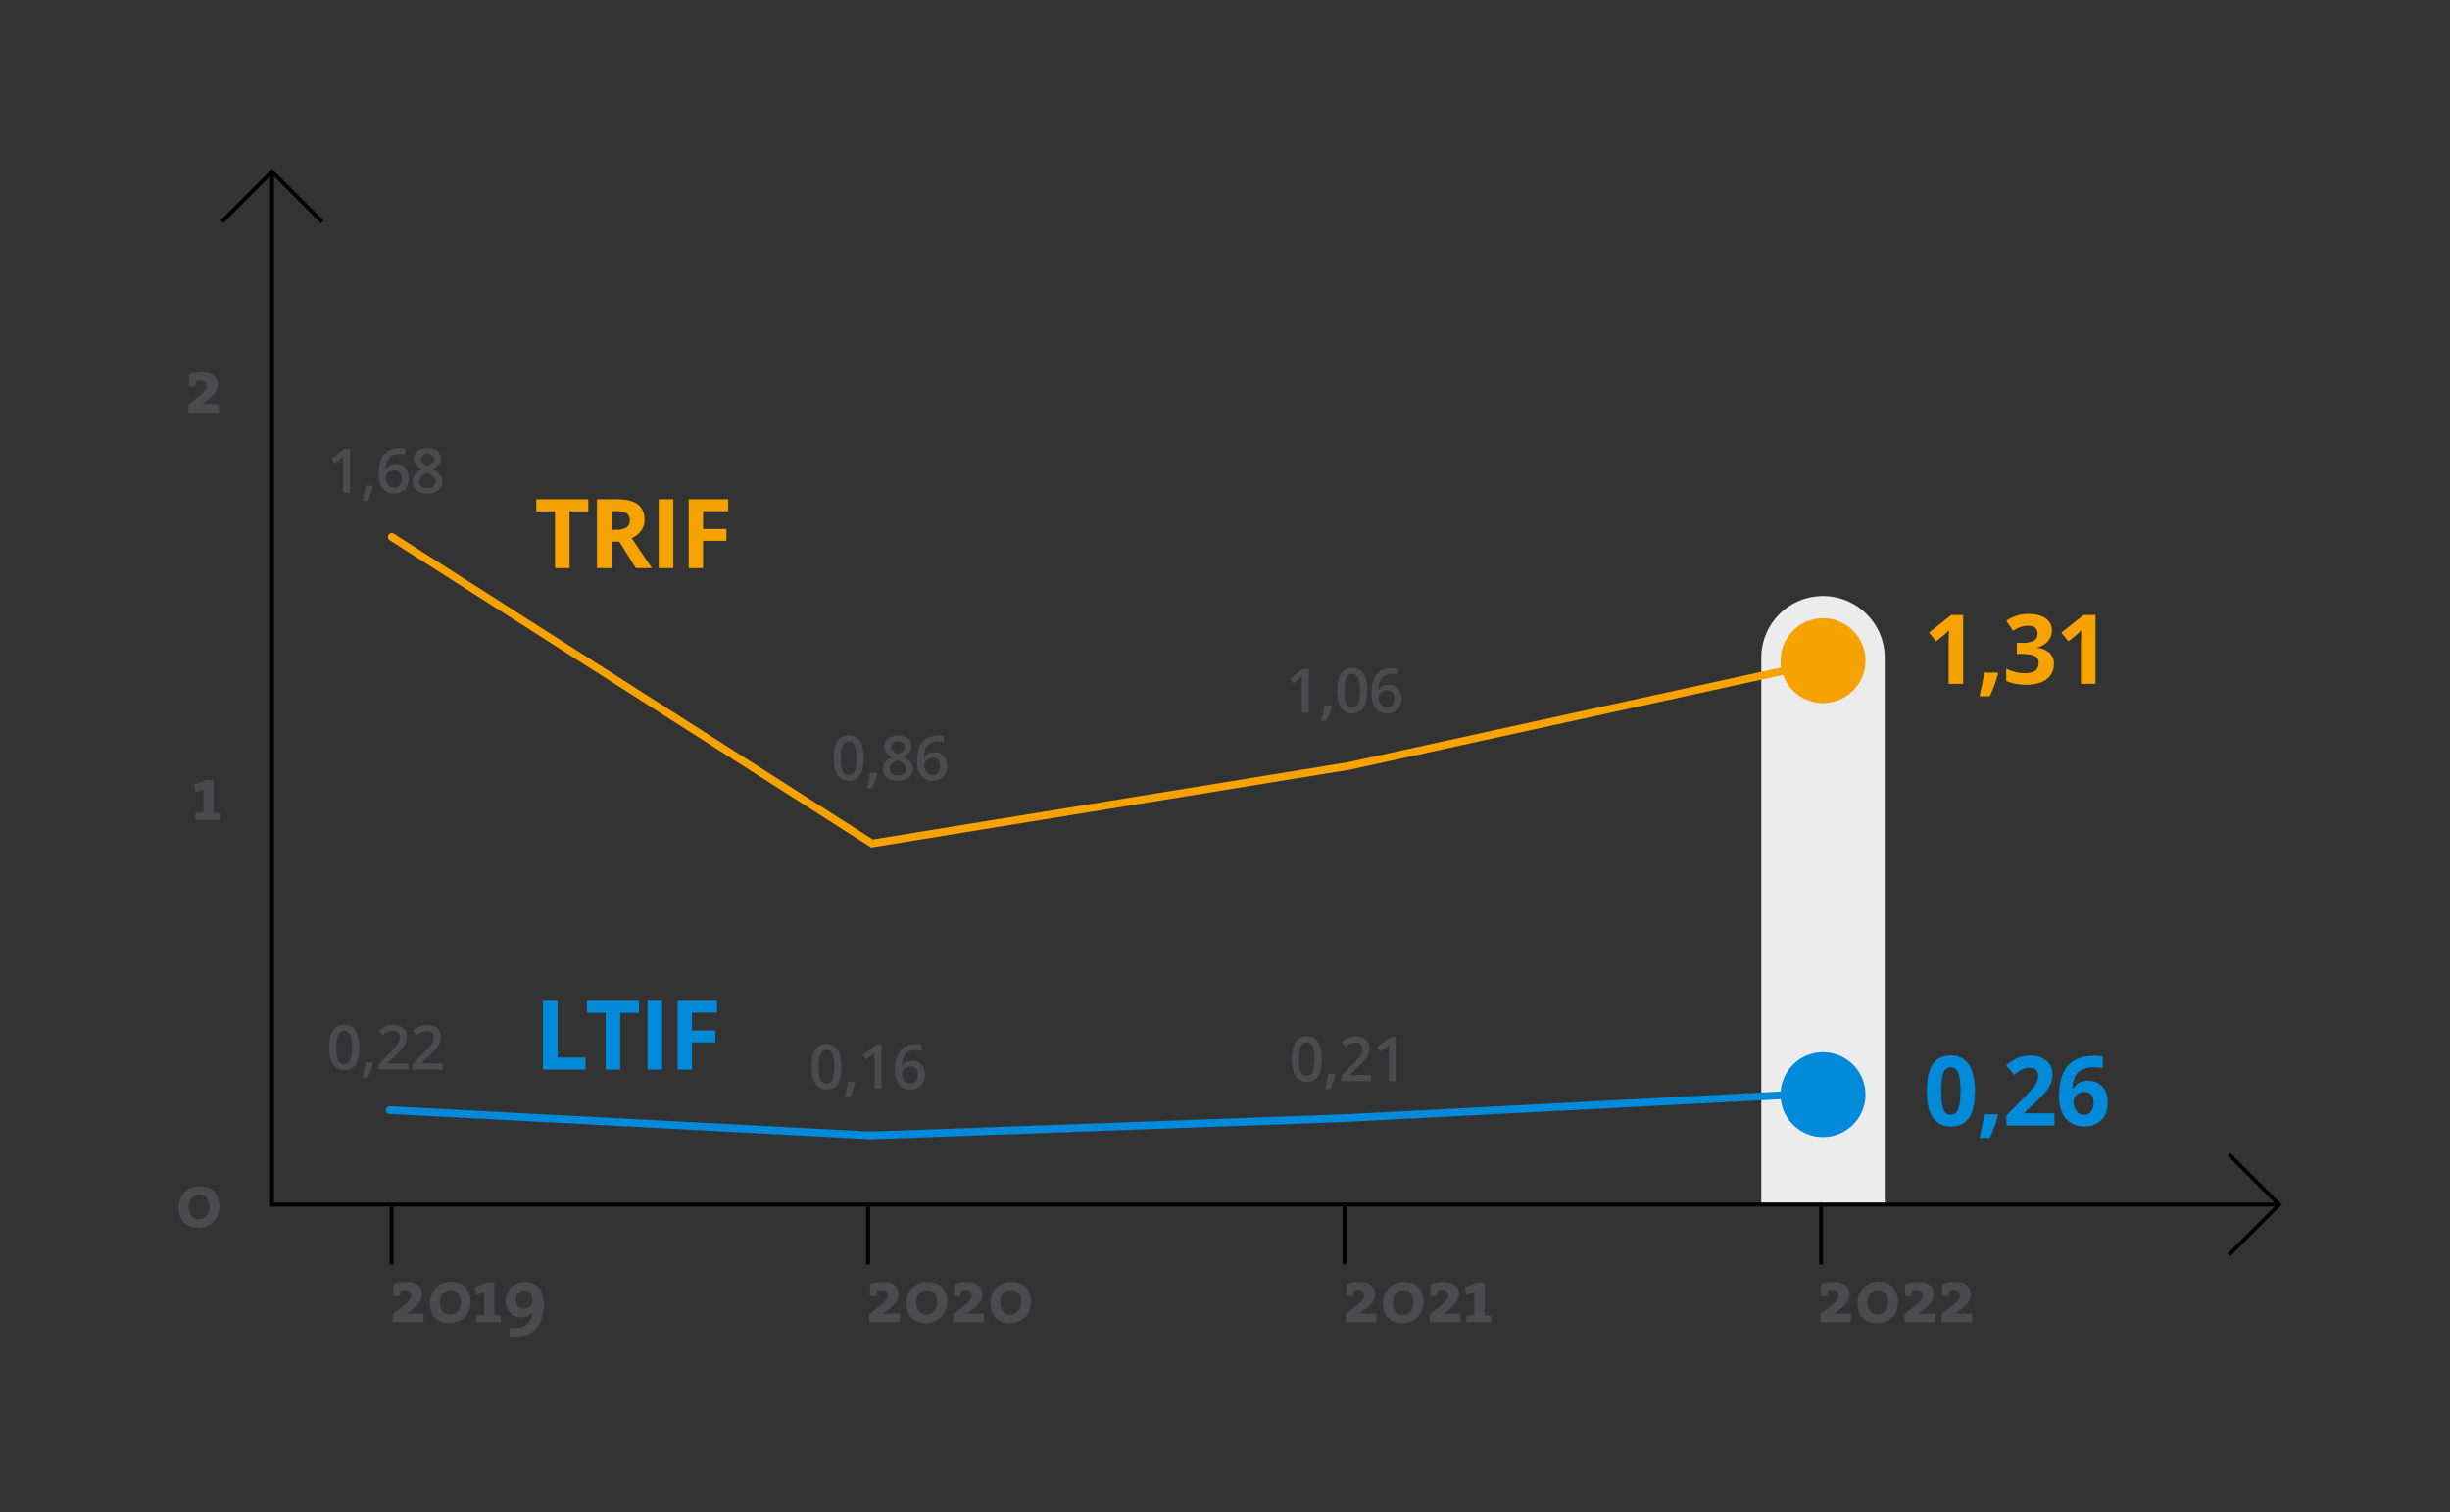 <?xml version="1.0" encoding="UTF-8"?>
<svg xmlns="http://www.w3.org/2000/svg" width="1270" height="784" viewBox="0 0 1270 784">
  <rect x="0" y="0" width="1270" height="784" fill="#333333" stroke="none"/>
  <g id="Grafik_DE_8" transform="translate(-325 -148)">
    <path id="Pfad_1528" data-name="Pfad 1528" d="M0-20H1270V764H0Z" transform="translate(325 168)" fill="#fd12e2" opacity="0.003"></path>
    <path id="Pfad_2215" data-name="Pfad 2215" d="M32,0A32,32,0,0,1,64,32V314.5H0V32A32,32,0,0,1,32,0Z" transform="translate(1238 457)" fill="#ececec"></path>
    <path id="Pfad_2216" data-name="Pfad 2216" d="M22,0A22,22,0,1,1,0,22,22,22,0,0,1,22,0Z" transform="translate(1248 693.5)" fill="#008ad9"></path>
    <path id="Pfad_980" data-name="Pfad 980" d="M8635,1972l249.376,13.134,246.919-9.02,246.284-12.889" transform="translate(-8108 -1248.5)" fill="none" stroke="#008ad9" stroke-width="4"></path>
    <path id="Pfad_908" data-name="Pfad 908" d="M0-20H2V516H0Z" transform="translate(465 257.5)"></path>
    <path id="Pfad_971" data-name="Pfad 971" d="M0-20H2V10H0Z" transform="translate(527 793.5)"></path>
    <path id="Pfad_972" data-name="Pfad 972" d="M0-20H2V10H0Z" transform="translate(774 793.5)"></path>
    <path id="Pfad_973" data-name="Pfad 973" d="M0-20H2V10H0Z" transform="translate(1021 793.5)"></path>
    <path id="Pfad_974" data-name="Pfad 974" d="M0-20H2V10H0Z" transform="translate(1268 793.5)"></path>
    <path id="Pfad_906" data-name="Pfad 906" d="M0-20H1041v2H0Z" transform="translate(466 791.5)"></path>
    <path id="Pfad_2217" data-name="Pfad 2217" d="M17.52,0V-4.52c-3.48,0-6.6,0-8.76.16L8.8-4.4l2.92-2.32c3.2-2.52,5.04-4.88,5.04-7.84,0-3.8-2.84-6.36-8.04-6.36A18.136,18.136,0,0,0,2-19.68v6.08H5.24c.16-.92.32-1.96.4-2.8a6.8,6.8,0,0,1,2.28-.4c2.12,0,3.2,1.16,3.2,2.96S9.6-10.44,5.76-7.4L1.6-4.16V0Zm24.4-10.48c0-5.36-2.68-10.48-10.24-10.48A10.5,10.5,0,0,0,20.92-10.04C20.92-2.4,25.44.44,31,.44,36.88.44,41.92-3.64,41.92-10.48Zm-5.12.12c0,4.04-2.52,6.4-5.44,6.4-3.72,0-5.36-2.72-5.36-6.4,0-3.96,2.48-6.28,5.48-6.28C35.04-16.64,36.8-14.04,36.8-10.36ZM57.64,0V-3.24a25.374,25.374,0,0,0-3.36-.52v-16.8H50.32l-6.16,2.32.8,4.08,4.08-1.72V-3.76a30.089,30.089,0,0,0-4.2.52V0Zm22.2-9.2c0-8.12-4.04-11.68-9.68-11.68-5.92,0-10,4.16-10,9.84,0,5.08,3.12,8.48,8.16,8.48a7.213,7.213,0,0,0,5.64-2.36l.04.04c-.12.44-.24,1.12-.36,1.56-1.16,4.32-3.96,6.4-8.68,6.4a9.787,9.787,0,0,1-2.84-.44V7.32a16.96,16.96,0,0,0,2.64.24C74.72,7.56,79.84,1.16,79.84-9.2Zm-5.8-2.28a4.177,4.177,0,0,1-4.32,4.4c-2.76,0-4.2-1.72-4.2-4.72,0-2.64,1.68-4.68,4.28-4.68C72.6-16.48,74.04-14.36,74.04-11.48Z" transform="translate(527 833.5)" fill="#4b4b4d"></path>
    <path id="Pfad_2218" data-name="Pfad 2218" d="M22.68-10.48c0-5.36-2.68-10.48-10.24-10.48A10.5,10.5,0,0,0,1.68-10.04C1.68-2.4,6.2.44,11.76.44,17.64.44,22.68-3.64,22.68-10.48Zm-5.12.12c0,4.04-2.52,6.4-5.44,6.4-3.72,0-5.36-2.72-5.36-6.4,0-3.96,2.48-6.28,5.48-6.28C15.8-16.64,17.56-14.04,17.56-10.36Z" transform="translate(416 784)" fill="#4b4b4d"></path>
    <path id="Pfad_2219" data-name="Pfad 2219" d="M14.08,0V-3.24a25.374,25.374,0,0,0-3.36-.52v-16.8H6.76L.6-18.24l.8,4.08,4.08-1.72V-3.76a30.089,30.089,0,0,0-4.2.52V0Z" transform="translate(425 573)" fill="#4b4b4d"></path>
    <path id="Pfad_2220" data-name="Pfad 2220" d="M17.52,0V-4.52c-3.48,0-6.6,0-8.76.16L8.8-4.4l2.92-2.32c3.2-2.52,5.04-4.88,5.04-7.84,0-3.8-2.84-6.36-8.04-6.36A18.136,18.136,0,0,0,2-19.68v6.08H5.24c.16-.92.32-1.96.4-2.8a6.8,6.8,0,0,1,2.28-.4c2.12,0,3.2,1.16,3.2,2.96S9.6-10.44,5.76-7.4L1.6-4.16V0Z" transform="translate(421 362)" fill="#4b4b4d"></path>
    <path id="Pfad_2221" data-name="Pfad 2221" d="M17.52,0V-4.52c-3.48,0-6.6,0-8.76.16L8.8-4.4l2.92-2.32c3.2-2.52,5.04-4.88,5.04-7.84,0-3.8-2.84-6.36-8.04-6.36A18.136,18.136,0,0,0,2-19.68v6.08H5.24c.16-.92.32-1.96.4-2.8a6.8,6.8,0,0,1,2.28-.4c2.12,0,3.2,1.16,3.2,2.96S9.6-10.44,5.76-7.4L1.6-4.16V0Zm24.4-10.48c0-5.36-2.68-10.48-10.24-10.48A10.5,10.5,0,0,0,20.92-10.04C20.92-2.4,25.44.44,31,.44,36.88.44,41.92-3.64,41.92-10.48Zm-5.12.12c0,4.04-2.52,6.4-5.44,6.4-3.72,0-5.36-2.72-5.36-6.4,0-3.96,2.48-6.28,5.48-6.28C35.04-16.64,36.8-14.04,36.8-10.36ZM61.08,0V-4.52c-3.48,0-6.6,0-8.76.16l.04-.04,2.92-2.32c3.2-2.52,5.04-4.88,5.04-7.84,0-3.8-2.84-6.36-8.04-6.36a18.136,18.136,0,0,0-6.72,1.24v6.08H48.8c.16-.92.32-1.96.4-2.8a6.8,6.8,0,0,1,2.28-.4c2.12,0,3.2,1.16,3.2,2.96s-1.52,3.4-5.36,6.44L45.16-4.16V0Zm24.4-10.48c0-5.36-2.68-10.48-10.24-10.48A10.5,10.5,0,0,0,64.48-10.04C64.48-2.4,69,.44,74.56.44,80.44.44,85.48-3.64,85.48-10.48Zm-5.12.12c0,4.04-2.52,6.4-5.44,6.4-3.72,0-5.36-2.72-5.36-6.4,0-3.96,2.48-6.28,5.48-6.28C78.6-16.64,80.36-14.04,80.36-10.36Z" transform="translate(774 833.5)" fill="#4b4b4d"></path>
    <path id="Pfad_2222" data-name="Pfad 2222" d="M17.52,0V-4.52c-3.48,0-6.6,0-8.76.16L8.8-4.4l2.92-2.32c3.2-2.52,5.04-4.88,5.04-7.84,0-3.8-2.84-6.36-8.04-6.36A18.136,18.136,0,0,0,2-19.68v6.08H5.24c.16-.92.32-1.96.4-2.8a6.8,6.8,0,0,1,2.28-.4c2.12,0,3.2,1.16,3.2,2.96S9.6-10.44,5.76-7.4L1.6-4.16V0Zm24.4-10.48c0-5.36-2.68-10.48-10.24-10.48A10.5,10.5,0,0,0,20.92-10.04C20.92-2.4,25.44.44,31,.44,36.88.44,41.92-3.64,41.92-10.48Zm-5.12.12c0,4.04-2.52,6.4-5.44,6.4-3.72,0-5.36-2.72-5.36-6.4,0-3.96,2.48-6.28,5.48-6.28C35.04-16.64,36.8-14.04,36.8-10.36ZM61.08,0V-4.52c-3.48,0-6.6,0-8.76.16l.04-.04,2.92-2.32c3.2-2.52,5.04-4.88,5.04-7.84,0-3.8-2.84-6.36-8.04-6.36a18.136,18.136,0,0,0-6.72,1.24v6.08H48.8c.16-.92.32-1.96.4-2.8a6.8,6.8,0,0,1,2.28-.4c2.12,0,3.2,1.16,3.2,2.96s-1.52,3.4-5.36,6.44L45.16-4.16V0Zm15.8,0V-3.24a25.374,25.374,0,0,0-3.36-.52v-16.8H69.56L63.4-18.24l.8,4.08,4.08-1.72V-3.76a30.089,30.089,0,0,0-4.2.52V0Z" transform="translate(1021 833.5)" fill="#4b4b4d"></path>
    <path id="Pfad_2223" data-name="Pfad 2223" d="M17.52,0V-4.52c-3.48,0-6.6,0-8.76.16L8.8-4.4l2.92-2.32c3.2-2.52,5.04-4.88,5.04-7.84,0-3.8-2.84-6.36-8.04-6.36A18.136,18.136,0,0,0,2-19.68v6.08H5.24c.16-.92.32-1.96.4-2.8a6.8,6.8,0,0,1,2.28-.4c2.12,0,3.2,1.16,3.2,2.96S9.6-10.44,5.76-7.4L1.6-4.16V0Zm24.4-10.48c0-5.36-2.68-10.48-10.24-10.48A10.5,10.5,0,0,0,20.92-10.04C20.92-2.4,25.44.44,31,.44,36.88.44,41.92-3.64,41.92-10.48Zm-5.12.12c0,4.04-2.52,6.4-5.44,6.4-3.72,0-5.36-2.72-5.36-6.4,0-3.96,2.48-6.28,5.48-6.28C35.04-16.64,36.8-14.04,36.8-10.36ZM61.08,0V-4.52c-3.48,0-6.6,0-8.76.16l.04-.04,2.92-2.32c3.2-2.52,5.04-4.88,5.04-7.84,0-3.8-2.84-6.36-8.04-6.36a18.136,18.136,0,0,0-6.72,1.24v6.08H48.8c.16-.92.32-1.96.4-2.8a6.8,6.8,0,0,1,2.28-.4c2.12,0,3.2,1.16,3.2,2.96s-1.52,3.4-5.36,6.44L45.16-4.16V0ZM80.32,0V-4.52c-3.48,0-6.6,0-8.76.16l.04-.04,2.92-2.32c3.2-2.52,5.04-4.88,5.04-7.84,0-3.8-2.84-6.36-8.04-6.36a18.136,18.136,0,0,0-6.72,1.24v6.08h3.24c.16-.92.32-1.96.4-2.8a6.8,6.8,0,0,1,2.28-.4c2.12,0,3.2,1.16,3.2,2.96s-1.52,3.4-5.36,6.44L64.4-4.16V0Z" transform="translate(1267 833.5)" fill="#4b4b4d"></path>
    <path id="Pfad_922" data-name="Pfad 922" d="M2664.594,410.68l26-26,26,26" transform="translate(-2224.594 -147.68)" fill="none" stroke="#000" stroke-width="2"></path>
    <path id="Pfad_923" data-name="Pfad 923" d="M2664.594,410.68l26-26,26,26" transform="translate(1891.18 -1918.094) rotate(90)" fill="none" stroke="#000" stroke-width="2"></path>
    <path id="Pfad_2224" data-name="Pfad 2224" d="M2,0A2,2,0,1,1,0,2,2,2,0,0,1,2,0Z" transform="translate(525 721.5)" fill="#008ad9"></path>
    <path id="Pfad_2225" data-name="Pfad 2225" d="M2,0A2,2,0,1,1,0,2,2,2,0,0,1,2,0Z" transform="translate(774 734.5)" fill="#008ad9"></path>
    <path id="Pfad_2226" data-name="Pfad 2226" d="M2,0A2,2,0,1,1,0,2,2,2,0,0,1,2,0Z" transform="translate(1021 725.5)" fill="#008ad9"></path>
    <path id="Pfad_2227" data-name="Pfad 2227" d="M2,0A2,2,0,1,1,0,2,2,2,0,0,1,2,0Z" transform="translate(1267 712.5)" fill="#008ad9"></path>
    <path id="Pfad_2228" data-name="Pfad 2228" d="M2,0A2,2,0,1,1,0,2,2,2,0,0,1,2,0Z" transform="translate(1268 479.5)" fill="#f6a200"></path>
    <path id="Pfad_2229" data-name="Pfad 2229" d="M22,0A22,22,0,1,1,0,22,22,22,0,0,1,22,0Z" transform="translate(1248 468.5)" fill="#f6a200"></path>
    <path id="Pfad_979" data-name="Pfad 979" d="M8636.066,1649.863l248.965,158.923,247.238-40.212,245.987-53.819" transform="translate(-8108 -1223.5)" fill="none" stroke="#f6a200" stroke-linecap="round" stroke-width="4"></path>
    <path id="Pfad_2230" data-name="Pfad 2230" d="M-18.524,0H-22.2V-14.75q0-2.641.125-4.187-.359.375-.883.828t-3.508,2.875l-1.844-2.328,6.719-5.281h3.063ZM-6.649-3.359A52.514,52.514,0,0,1-9.4,4.125h-2.7a76.9,76.9,0,0,0,1.609-7.844h3.609Zm2.938-6.375q0-13.406,10.922-13.406a13.548,13.548,0,0,1,2.906.266v3.063a9.922,9.922,0,0,0-2.75-.344,7.2,7.2,0,0,0-5.516,1.969q-1.844,1.969-2,6.313H.039A5.027,5.027,0,0,1,2.1-13.836a6.648,6.648,0,0,1,3.125-.7,6.217,6.217,0,0,1,4.844,1.906A7.394,7.394,0,0,1,11.8-7.453,7.847,7.847,0,0,1,9.8-1.773,7.245,7.245,0,0,1,4.321.313,7.644,7.644,0,0,1,.055-.867,7.533,7.533,0,0,1-2.734-4.3,13.634,13.634,0,0,1-3.711-9.734ZM4.258-2.719A3.593,3.593,0,0,0,7.172-3.937,5.276,5.276,0,0,0,8.2-7.422a4.612,4.612,0,0,0-.961-3.094,3.582,3.582,0,0,0-2.883-1.125,4.761,4.761,0,0,0-2.188.508A4.017,4.017,0,0,0,.586-9.742a3.258,3.258,0,0,0-.578,1.8A5.787,5.787,0,0,0,1.2-4.227,3.731,3.731,0,0,0,4.258-2.719ZM21.571-23.141a8.081,8.081,0,0,1,5.141,1.492A4.826,4.826,0,0,1,28.6-17.656q0,3.516-4.219,5.594A10.852,10.852,0,0,1,28.2-9.234a5.327,5.327,0,0,1,1.133,3.313,5.563,5.563,0,0,1-2.078,4.531,8.611,8.611,0,0,1-5.625,1.7,9.192,9.192,0,0,1-5.766-1.594A5.39,5.39,0,0,1,13.821-5.8a5.824,5.824,0,0,1,1.07-3.43A8.972,8.972,0,0,1,18.4-11.937a8.821,8.821,0,0,1-2.984-2.641,5.671,5.671,0,0,1-.891-3.125,4.712,4.712,0,0,1,1.953-3.961A8.224,8.224,0,0,1,21.571-23.141ZM17.337-5.922A3.029,3.029,0,0,0,18.478-3.4a4.869,4.869,0,0,0,3.094.9A4.763,4.763,0,0,0,24.7-3.43a3.11,3.11,0,0,0,1.117-2.523A3.233,3.233,0,0,0,24.79-8.266,9.726,9.726,0,0,0,21.665-10.2l-.453-.2a8.04,8.04,0,0,0-2.969,1.992A3.778,3.778,0,0,0,17.337-5.922Zm4.2-14.391a3.87,3.87,0,0,0-2.516.773,2.563,2.563,0,0,0-.953,2.1,3.025,3.025,0,0,0,.344,1.453,3.791,3.791,0,0,0,1,1.164,12,12,0,0,0,2.219,1.258A7.367,7.367,0,0,0,24.282-15.3a3.2,3.2,0,0,0,.773-2.133,2.554,2.554,0,0,0-.961-2.1A3.954,3.954,0,0,0,21.54-20.312Z" transform="translate(525 403.5)" fill="#4b4b4d"></path>
    <path id="Pfad_2231" data-name="Pfad 2231" d="M-13.821-11.422q0,5.953-1.914,8.844A6.534,6.534,0,0,1-21.587.313a6.486,6.486,0,0,1-5.781-2.984q-1.969-2.984-1.969-8.75,0-6.047,1.914-8.914A6.535,6.535,0,0,1-21.587-23.2a6.491,6.491,0,0,1,5.8,3Q-13.821-17.2-13.821-11.422Zm-11.8,0q0,4.672.961,6.672a3.2,3.2,0,0,0,3.07,2A3.231,3.231,0,0,0-18.5-4.781q.977-2.031.977-6.641A16.561,16.561,0,0,0-18.5-18.07a3.23,3.23,0,0,0-3.086-2.055,3.2,3.2,0,0,0-3.07,2.016Q-25.618-16.094-25.618-11.422ZM-6.649-3.359A52.514,52.514,0,0,1-9.4,4.125h-2.7a76.9,76.9,0,0,0,1.609-7.844h3.609ZM11.711,0H-3.773V-2.781L2.117-8.7a50.106,50.106,0,0,0,3.461-3.789,9.046,9.046,0,0,0,1.242-2.1A5.666,5.666,0,0,0,7.211-16.7a3.216,3.216,0,0,0-.93-2.437,3.563,3.563,0,0,0-2.57-.891,6.853,6.853,0,0,0-2.539.484A11.885,11.885,0,0,0-1.664-17.8l-1.984-2.422A12.8,12.8,0,0,1,.055-22.5a10.84,10.84,0,0,1,3.828-.672,7.532,7.532,0,0,1,5.109,1.664,5.62,5.62,0,0,1,1.922,4.477,7.855,7.855,0,0,1-.555,2.938,11.938,11.938,0,0,1-1.7,2.867,38.921,38.921,0,0,1-3.82,3.992L.867-3.391v.156H11.711ZM29.337,0H13.853V-2.781L19.743-8.7A50.106,50.106,0,0,0,23.2-12.492a9.046,9.046,0,0,0,1.242-2.1,5.666,5.666,0,0,0,.391-2.109,3.216,3.216,0,0,0-.93-2.437,3.563,3.563,0,0,0-2.57-.891,6.853,6.853,0,0,0-2.539.484,11.885,11.885,0,0,0-2.836,1.75l-1.984-2.422a12.8,12.8,0,0,1,3.7-2.281,10.84,10.84,0,0,1,3.828-.672,7.532,7.532,0,0,1,5.109,1.664,5.62,5.62,0,0,1,1.922,4.477,7.855,7.855,0,0,1-.555,2.938,11.938,11.938,0,0,1-1.7,2.867,38.921,38.921,0,0,1-3.82,3.992L18.493-3.391v.156H29.337Z" transform="translate(525 702.5)" fill="#4b4b4d"></path>
    <path id="Pfad_2232" data-name="Pfad 2232" d="M-13.821-11.422q0,5.953-1.914,8.844A6.534,6.534,0,0,1-21.587.313a6.486,6.486,0,0,1-5.781-2.984q-1.969-2.984-1.969-8.75,0-6.047,1.914-8.914A6.535,6.535,0,0,1-21.587-23.2a6.491,6.491,0,0,1,5.8,3Q-13.821-17.2-13.821-11.422Zm-11.8,0q0,4.672.961,6.672a3.2,3.2,0,0,0,3.07,2A3.231,3.231,0,0,0-18.5-4.781q.977-2.031.977-6.641A16.561,16.561,0,0,0-18.5-18.07a3.23,3.23,0,0,0-3.086-2.055,3.2,3.2,0,0,0-3.07,2.016Q-25.618-16.094-25.618-11.422ZM-6.649-3.359A52.514,52.514,0,0,1-9.4,4.125h-2.7a76.9,76.9,0,0,0,1.609-7.844h3.609ZM7.008,0H3.336V-14.75q0-2.641.125-4.187-.359.375-.883.828T-.929-15.234l-1.844-2.328,6.719-5.281H7.008Zm6.907-9.734q0-13.406,10.922-13.406a13.548,13.548,0,0,1,2.906.266v3.063a9.922,9.922,0,0,0-2.75-.344,7.2,7.2,0,0,0-5.516,1.969q-1.844,1.969-2,6.313h.188a5.027,5.027,0,0,1,2.063-1.961,6.648,6.648,0,0,1,3.125-.7A6.217,6.217,0,0,1,27.7-12.625a7.394,7.394,0,0,1,1.734,5.172,7.847,7.847,0,0,1-2.008,5.68A7.245,7.245,0,0,1,21.946.313a7.644,7.644,0,0,1-4.266-1.18A7.533,7.533,0,0,1,14.892-4.3,13.634,13.634,0,0,1,13.915-9.734Zm7.969,7.016A3.593,3.593,0,0,0,24.8-3.937a5.276,5.276,0,0,0,1.023-3.484,4.612,4.612,0,0,0-.961-3.094,3.582,3.582,0,0,0-2.883-1.125,4.761,4.761,0,0,0-2.187.508,4.017,4.017,0,0,0-1.578,1.391,3.258,3.258,0,0,0-.578,1.8,5.787,5.787,0,0,0,1.2,3.711A3.731,3.731,0,0,0,21.884-2.719Z" transform="translate(775 712.5)" fill="#4b4b4d"></path>
    <path id="Pfad_2233" data-name="Pfad 2233" d="M-13.821-11.422q0,5.953-1.914,8.844A6.534,6.534,0,0,1-21.587.313a6.486,6.486,0,0,1-5.781-2.984q-1.969-2.984-1.969-8.75,0-6.047,1.914-8.914A6.535,6.535,0,0,1-21.587-23.2a6.491,6.491,0,0,1,5.8,3Q-13.821-17.2-13.821-11.422Zm-11.8,0q0,4.672.961,6.672a3.2,3.2,0,0,0,3.07,2A3.231,3.231,0,0,0-18.5-4.781q.977-2.031.977-6.641A16.561,16.561,0,0,0-18.5-18.07a3.23,3.23,0,0,0-3.086-2.055,3.2,3.2,0,0,0-3.07,2.016Q-25.618-16.094-25.618-11.422ZM-6.649-3.359A52.514,52.514,0,0,1-9.4,4.125h-2.7a76.9,76.9,0,0,0,1.609-7.844h3.609ZM11.711,0H-3.773V-2.781L2.117-8.7a50.106,50.106,0,0,0,3.461-3.789,9.046,9.046,0,0,0,1.242-2.1A5.666,5.666,0,0,0,7.211-16.7a3.216,3.216,0,0,0-.93-2.437,3.563,3.563,0,0,0-2.57-.891,6.853,6.853,0,0,0-2.539.484A11.885,11.885,0,0,0-1.664-17.8l-1.984-2.422A12.8,12.8,0,0,1,.055-22.5a10.84,10.84,0,0,1,3.828-.672,7.532,7.532,0,0,1,5.109,1.664,5.62,5.62,0,0,1,1.922,4.477,7.855,7.855,0,0,1-.555,2.938,11.938,11.938,0,0,1-1.7,2.867,38.921,38.921,0,0,1-3.82,3.992L.867-3.391v.156H11.711ZM24.634,0H20.962V-14.75q0-2.641.125-4.187-.359.375-.883.828T16.7-15.234l-1.844-2.328,6.719-5.281h3.063Z" transform="translate(1024 708.5)" fill="#4b4b4d"></path>
    <path id="Pfad_2234" data-name="Pfad 2234" d="M26.758-17.847Q26.758-8.5,23.694-4T14.258.488Q8.081.488,4.944-4.15t-3.137-13.7q0-9.448,3.052-13.928t9.4-4.48A10.536,10.536,0,0,1,23.6-31.567Q26.758-26.88,26.758-17.847Zm-17.456,0q0,6.567,1.135,9.412a3.932,3.932,0,0,0,3.821,2.844q2.637,0,3.809-2.881t1.172-9.375q0-6.567-1.184-9.436t-3.8-2.869a3.942,3.942,0,0,0-3.809,2.869Q9.3-24.414,9.3-17.847Zm29.444,12.6a75.67,75.67,0,0,1-4.3,11.694H29.078Q30.665-.049,31.544-5.811H38.38ZM68,0H43.044V-5.249L52-14.307q3.979-4.077,5.2-5.652a12.43,12.43,0,0,0,1.758-2.917,7.428,7.428,0,0,0,.537-2.783,4.055,4.055,0,0,0-1.184-3.2,4.591,4.591,0,0,0-3.162-1.05,9.092,9.092,0,0,0-4.028.952,20.789,20.789,0,0,0-4.077,2.71l-4.1-4.858a26.758,26.758,0,0,1,4.37-3.174A16.042,16.042,0,0,1,51.1-35.706a19.39,19.39,0,0,1,4.59-.5A13.59,13.59,0,0,1,61.6-34.985a9.426,9.426,0,0,1,3.979,3.418,9.08,9.08,0,0,1,1.416,5.029,12.31,12.31,0,0,1-.867,4.626,17.763,17.763,0,0,1-2.686,4.431,65.654,65.654,0,0,1-6.409,6.47l-4.59,4.321v.342H68ZM70.34-15.161q0-10.6,4.48-15.771t13.416-5.176a24.342,24.342,0,0,1,4.785.366v6.03a19.552,19.552,0,0,0-4.3-.488,14.752,14.752,0,0,0-6.335,1.172,7.88,7.88,0,0,0-3.674,3.467,15.92,15.92,0,0,0-1.44,6.519h.317q2.417-4.15,7.739-4.15a9.582,9.582,0,0,1,7.5,3q2.71,3,2.71,8.3,0,5.713-3.223,9.045T83.377.488a12.782,12.782,0,0,1-6.9-1.831,11.893,11.893,0,0,1-4.541-5.347A20.36,20.36,0,0,1,70.34-15.161ZM83.23-5.542a4.468,4.468,0,0,0,3.711-1.624,7.265,7.265,0,0,0,1.294-4.626,6.384,6.384,0,0,0-1.208-4.114,4.405,4.405,0,0,0-3.65-1.5,5.591,5.591,0,0,0-3.918,1.489,4.574,4.574,0,0,0-1.624,3.467,7.858,7.858,0,0,0,1.526,4.907A4.674,4.674,0,0,0,83.23-5.542Z" transform="translate(1322 731.5)" fill="#008ad9"></path>
    <path id="Pfad_2235" data-name="Pfad 2235" d="M-13.821-11.422q0,5.953-1.914,8.844A6.534,6.534,0,0,1-21.587.313a6.486,6.486,0,0,1-5.781-2.984q-1.969-2.984-1.969-8.75,0-6.047,1.914-8.914A6.535,6.535,0,0,1-21.587-23.2a6.491,6.491,0,0,1,5.8,3Q-13.821-17.2-13.821-11.422Zm-11.8,0q0,4.672.961,6.672a3.2,3.2,0,0,0,3.07,2A3.231,3.231,0,0,0-18.5-4.781q.977-2.031.977-6.641A16.561,16.561,0,0,0-18.5-18.07a3.23,3.23,0,0,0-3.086-2.055,3.2,3.2,0,0,0-3.07,2.016Q-25.618-16.094-25.618-11.422ZM-6.649-3.359A52.514,52.514,0,0,1-9.4,4.125h-2.7a76.9,76.9,0,0,0,1.609-7.844h3.609ZM3.946-23.141a8.081,8.081,0,0,1,5.141,1.492,4.826,4.826,0,0,1,1.891,3.992q0,3.516-4.219,5.594a10.852,10.852,0,0,1,3.82,2.828,5.327,5.327,0,0,1,1.133,3.313A5.563,5.563,0,0,1,9.633-1.391,8.611,8.611,0,0,1,4.008.313,9.192,9.192,0,0,1-1.758-1.281,5.39,5.39,0,0,1-3.8-5.8a5.824,5.824,0,0,1,1.07-3.43A8.972,8.972,0,0,1,.774-11.937a8.821,8.821,0,0,1-2.984-2.641A5.671,5.671,0,0,1-3.1-17.7a4.712,4.712,0,0,1,1.953-3.961A8.224,8.224,0,0,1,3.946-23.141ZM-.289-5.922A3.029,3.029,0,0,0,.852-3.4a4.869,4.869,0,0,0,3.094.9,4.763,4.763,0,0,0,3.133-.93A3.11,3.11,0,0,0,8.2-5.953,3.233,3.233,0,0,0,7.164-8.266,9.726,9.726,0,0,0,4.039-10.2l-.453-.2A8.04,8.04,0,0,0,.617-8.414,3.778,3.778,0,0,0-.289-5.922Zm4.2-14.391a3.87,3.87,0,0,0-2.516.773,2.563,2.563,0,0,0-.953,2.1,3.025,3.025,0,0,0,.344,1.453,3.791,3.791,0,0,0,1,1.164,12,12,0,0,0,2.219,1.258A7.367,7.367,0,0,0,6.657-15.3a3.2,3.2,0,0,0,.773-2.133,2.554,2.554,0,0,0-.961-2.1A3.954,3.954,0,0,0,3.914-20.312Zm10,10.578q0-13.406,10.922-13.406a13.548,13.548,0,0,1,2.906.266v3.063a9.922,9.922,0,0,0-2.75-.344,7.2,7.2,0,0,0-5.516,1.969q-1.844,1.969-2,6.313h.188a5.027,5.027,0,0,1,2.063-1.961,6.648,6.648,0,0,1,3.125-.7A6.217,6.217,0,0,1,27.7-12.625a7.394,7.394,0,0,1,1.734,5.172,7.847,7.847,0,0,1-2.008,5.68A7.245,7.245,0,0,1,21.946.313a7.644,7.644,0,0,1-4.266-1.18A7.533,7.533,0,0,1,14.892-4.3,13.634,13.634,0,0,1,13.915-9.734Zm7.969,7.016A3.593,3.593,0,0,0,24.8-3.937a5.276,5.276,0,0,0,1.023-3.484,4.612,4.612,0,0,0-.961-3.094,3.582,3.582,0,0,0-2.883-1.125,4.761,4.761,0,0,0-2.187.508,4.017,4.017,0,0,0-1.578,1.391,3.258,3.258,0,0,0-.578,1.8,5.787,5.787,0,0,0,1.2,3.711A3.731,3.731,0,0,0,21.884-2.719Z" transform="translate(786.5 552.5)" fill="#4b4b4d"></path>
    <path id="Pfad_2236" data-name="Pfad 2236" d="M-18.524,0H-22.2V-14.75q0-2.641.125-4.187-.359.375-.883.828t-3.508,2.875l-1.844-2.328,6.719-5.281h3.063ZM-6.649-3.359A52.514,52.514,0,0,1-9.4,4.125h-2.7a76.9,76.9,0,0,0,1.609-7.844h3.609Zm18.36-8.062q0,5.953-1.914,8.844A6.534,6.534,0,0,1,3.946.313,6.486,6.486,0,0,1-1.836-2.672Q-3.8-5.656-3.8-11.422q0-6.047,1.914-8.914A6.535,6.535,0,0,1,3.946-23.2a6.491,6.491,0,0,1,5.8,3Q11.711-17.2,11.711-11.422Zm-11.8,0q0,4.672.961,6.672a3.2,3.2,0,0,0,3.07,2A3.231,3.231,0,0,0,7.032-4.781q.977-2.031.977-6.641a16.561,16.561,0,0,0-.977-6.648,3.23,3.23,0,0,0-3.086-2.055,3.2,3.2,0,0,0-3.07,2.016Q-.086-16.094-.086-11.422Zm14,1.688q0-13.406,10.922-13.406a13.548,13.548,0,0,1,2.906.266v3.063a9.922,9.922,0,0,0-2.75-.344,7.2,7.2,0,0,0-5.516,1.969q-1.844,1.969-2,6.313h.188a5.027,5.027,0,0,1,2.063-1.961,6.648,6.648,0,0,1,3.125-.7A6.217,6.217,0,0,1,27.7-12.625a7.394,7.394,0,0,1,1.734,5.172,7.847,7.847,0,0,1-2.008,5.68A7.245,7.245,0,0,1,21.946.313a7.644,7.644,0,0,1-4.266-1.18A7.533,7.533,0,0,1,14.892-4.3,13.634,13.634,0,0,1,13.915-9.734Zm7.969,7.016A3.593,3.593,0,0,0,24.8-3.937a5.276,5.276,0,0,0,1.023-3.484,4.612,4.612,0,0,0-.961-3.094,3.582,3.582,0,0,0-2.883-1.125,4.761,4.761,0,0,0-2.187.508,4.017,4.017,0,0,0-1.578,1.391,3.258,3.258,0,0,0-.578,1.8,5.787,5.787,0,0,0,1.2,3.711A3.731,3.731,0,0,0,21.884-2.719Z" transform="translate(1022 517.5)" fill="#4b4b4d"></path>
    <path id="Pfad_2237" data-name="Pfad 2237" d="M20.654,0H13.11V-20.654l.073-3.394.122-3.711q-1.88,1.88-2.612,2.466L6.592-22,2.954-26.538l11.5-9.155h6.2ZM38.746-5.249a75.67,75.67,0,0,1-4.3,11.694H29.078Q30.665-.049,31.544-5.811H38.38ZM66.6-27.71a8.4,8.4,0,0,1-2.026,5.688A10.5,10.5,0,0,1,58.889-18.8v.146a11.368,11.368,0,0,1,6.543,2.625A7.352,7.352,0,0,1,67.653-10.4a9.535,9.535,0,0,1-3.735,8.02Q60.183.488,53.249.488a25.906,25.906,0,0,1-10.3-1.929V-7.861a23.285,23.285,0,0,0,4.565,1.709,19.211,19.211,0,0,0,4.932.659q3.735,0,5.518-1.27a4.659,4.659,0,0,0,1.782-4.077A3.682,3.682,0,0,0,57.692-14.4q-2.051-1.05-6.543-1.05h-2.71V-21.24H51.2a12.83,12.83,0,0,0,6.067-1.086,3.923,3.923,0,0,0,1.917-3.723q0-4.053-5.078-4.053a11.622,11.622,0,0,0-3.577.586,17.472,17.472,0,0,0-4.041,2.026L43-32.69a19.4,19.4,0,0,1,11.646-3.516q5.542,0,8.752,2.246A7.2,7.2,0,0,1,66.6-27.71ZM89.236,0H81.692V-20.654l.073-3.394.122-3.711q-1.88,1.88-2.612,2.466l-4.1,3.3-3.638-4.541,11.5-9.155h6.2Z" transform="translate(1322 502.5)" fill="#f6a200"></path>
    <path id="Pfad_2238" data-name="Pfad 2238" d="M18.262,0H10.693V-29.395H1v-6.3H27.954v6.3H18.262ZM40.016-19.849h2.441a9.34,9.34,0,0,0,5.3-1.2,4.27,4.27,0,0,0,1.709-3.76,3.906,3.906,0,0,0-1.746-3.613,10.593,10.593,0,0,0-5.408-1.074H40.016Zm0,6.152V0H32.447V-35.693h10.4q7.275,0,10.767,2.649T57.105-25a9.47,9.47,0,0,1-1.733,5.6,11.469,11.469,0,0,1-4.907,3.845Q58.521-3.516,60.963,0h-8.4L44.044-13.7ZM64.455,0V-35.693h7.568V0Zm23,0H80.008V-35.693h20.459v6.2H87.454v9.2H99.563v6.177H87.454Z" transform="translate(602 442.5)" fill="#f6a200"></path>
    <path id="Pfad_2239" data-name="Pfad 2239" d="M4.492,0V-35.693h7.568V-6.25H26.538V0ZM44.508,0H36.939V-29.395H27.247v-6.3H54.2v6.3H44.508ZM58.693,0V-35.693h7.568V0Zm23,0H74.246V-35.693H94.705v6.2H81.692v9.2H93.8v6.177H81.692Z" transform="translate(602 702.5)" fill="#008ad9"></path>
  </g>
</svg>
